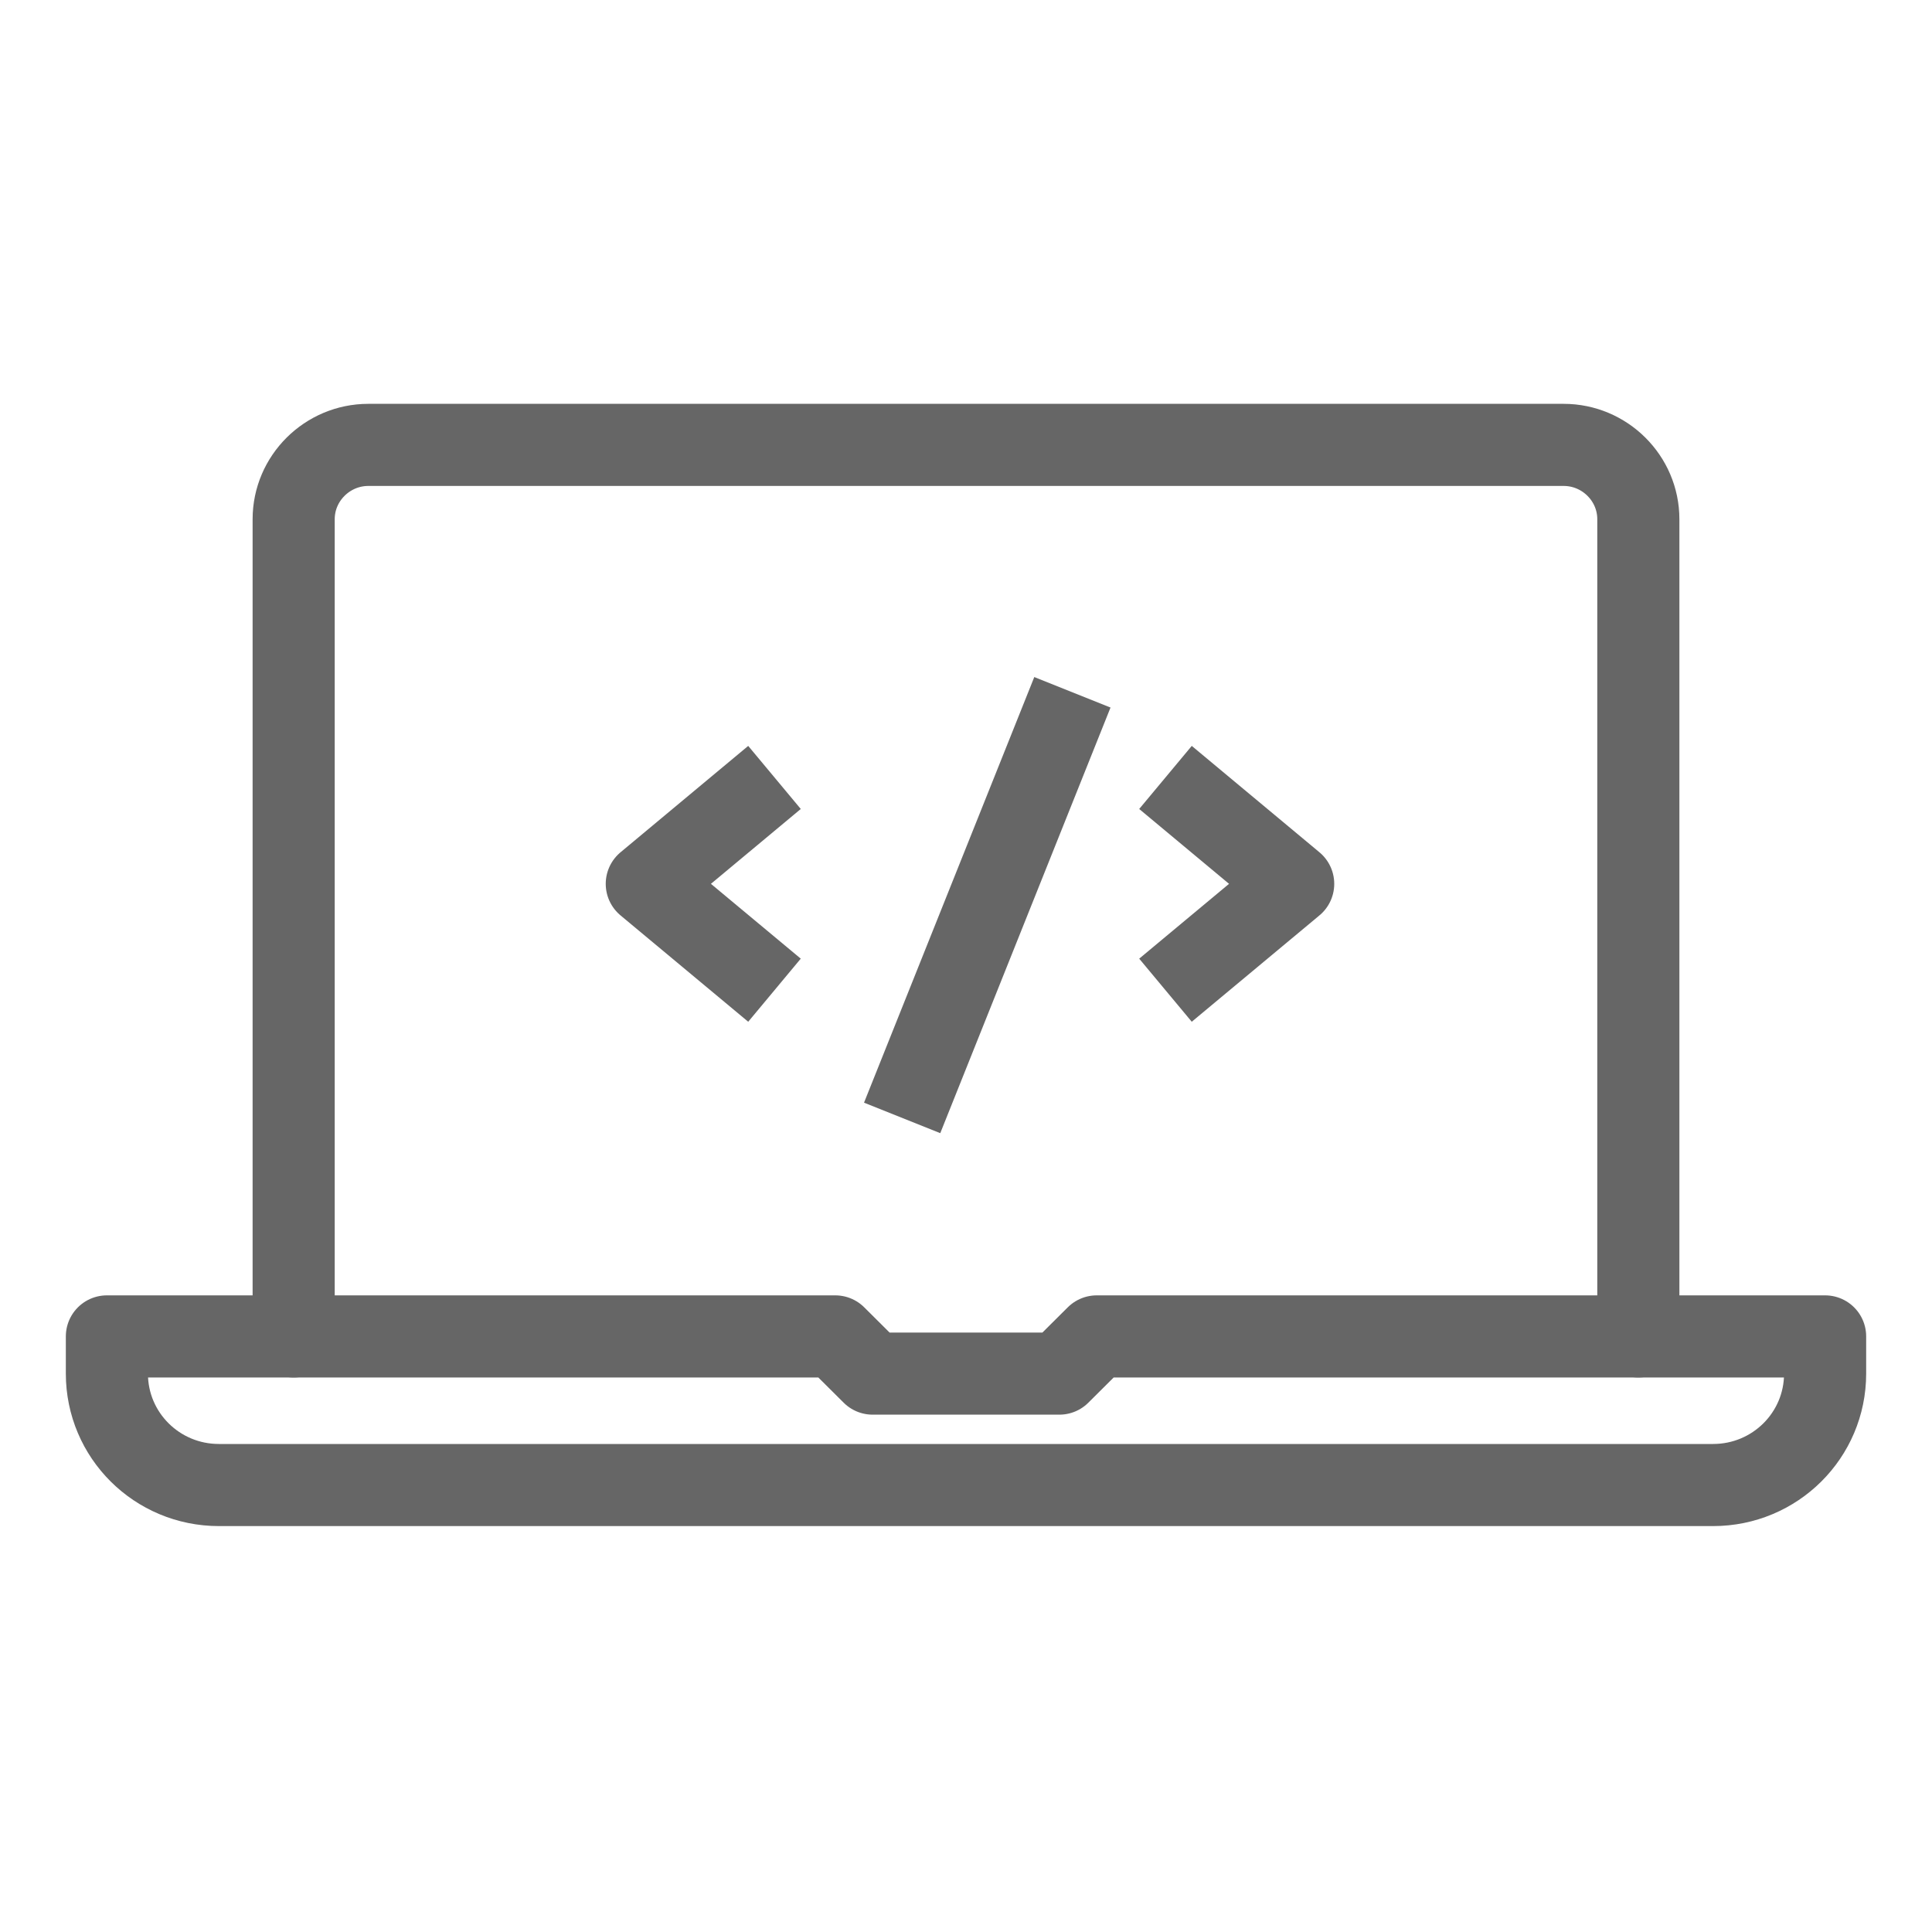 <?xml version="1.0" encoding="UTF-8"?> <svg xmlns="http://www.w3.org/2000/svg" width="40" height="40" viewBox="0 0 40 40" fill="none"><path d="M33.92 27.669V10.749C33.92 9.903 33.224 9.211 32.374 9.211H7.626C6.776 9.211 6.08 9.903 6.08 10.749V27.669" stroke="#666666" stroke-width="1.7" stroke-linecap="round" stroke-linejoin="round"></path><path d="M37.787 27.669H22.707L21.933 28.439H18.067L17.293 27.669H2.213V28.439C2.213 29.715 3.249 30.746 4.533 30.746H35.467C36.751 30.746 37.787 29.715 37.787 28.439V27.669Z" stroke="#666666" stroke-width="1.7" stroke-linecap="round" stroke-linejoin="round"></path><path d="M16.035 20.501L13.391 18.299L16.035 16.096" stroke="#666666" stroke-width="1.7" stroke-linejoin="round"></path><path d="M24.13 20.501L26.774 18.299L24.13 16.096" stroke="#666666" stroke-width="1.7" stroke-linejoin="round"></path><path d="M18.678 23.145L22.203 14.333" stroke="#666666" stroke-width="1.7" stroke-linejoin="round"></path></svg> 